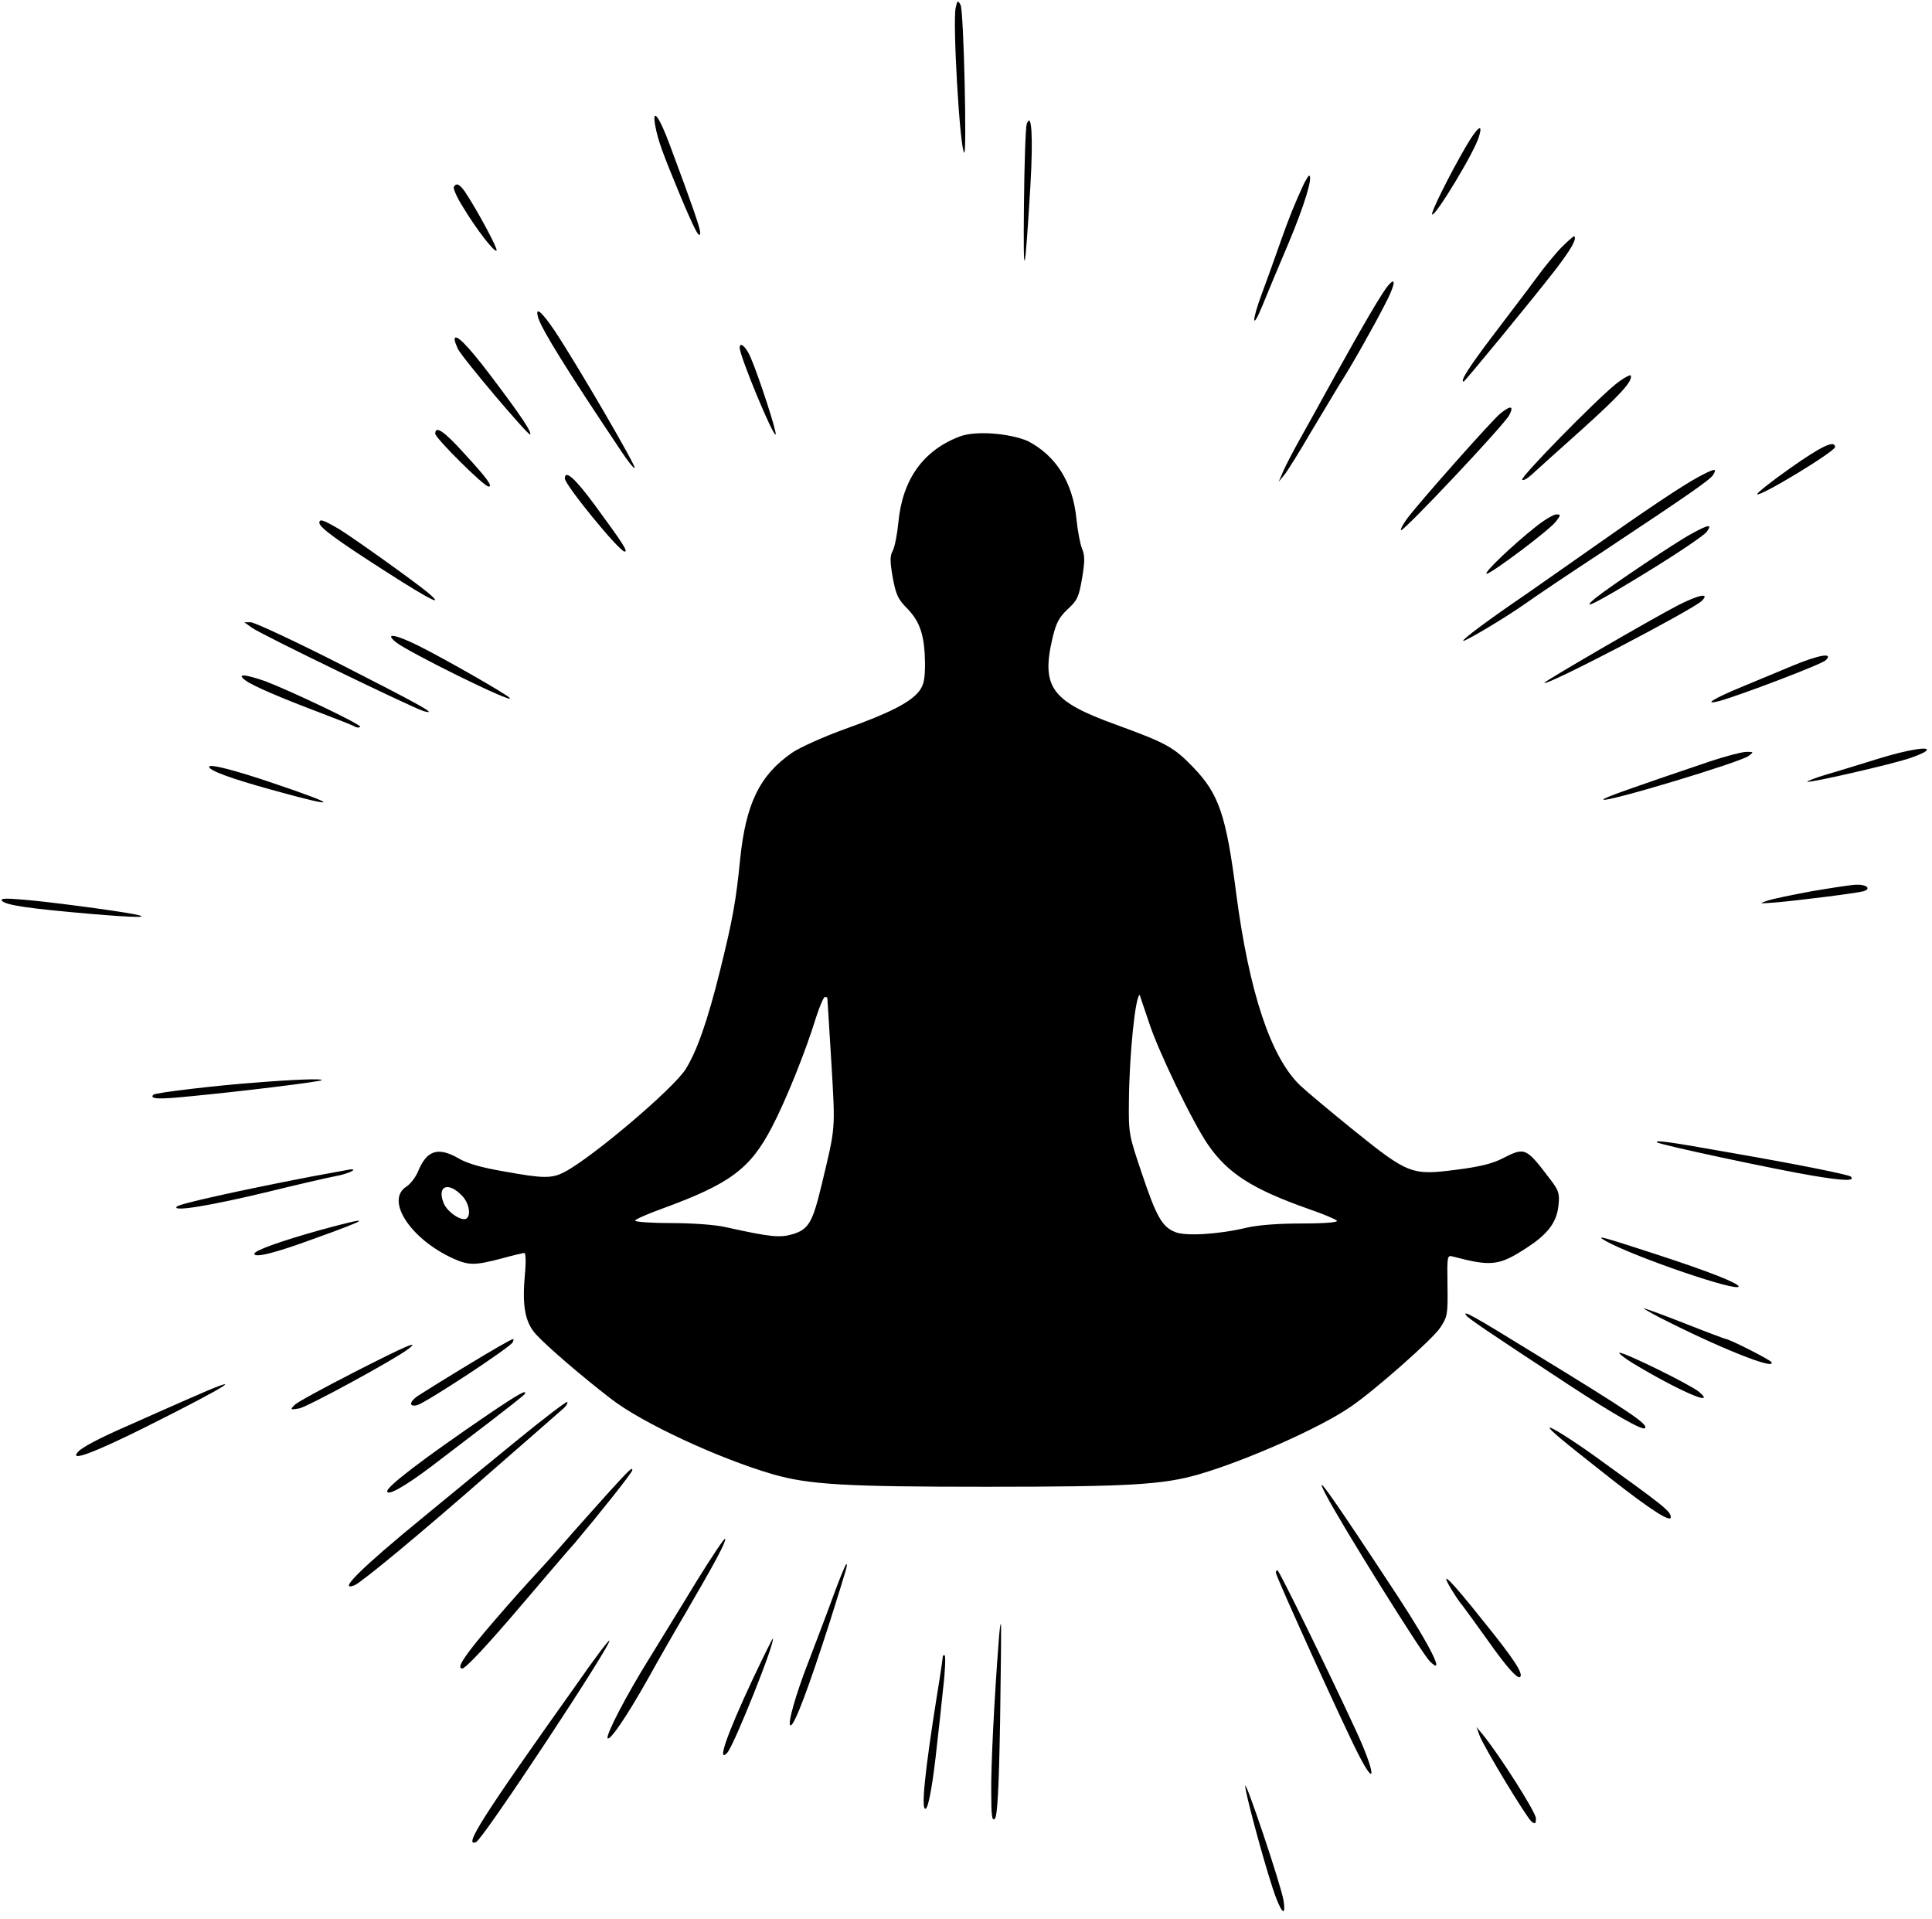 <?xml version="1.0" encoding="UTF-8"?>
<!DOCTYPE svg PUBLIC '-//W3C//DTD SVG 1.0//EN'
          'http://www.w3.org/TR/2001/REC-SVG-20010904/DTD/svg10.dtd'>
<svg height="475.3" preserveAspectRatio="xMidYMid meet" version="1.0" viewBox="-0.4 -0.4 478.5 475.3" width="478.5" xmlns="http://www.w3.org/2000/svg" xmlns:xlink="http://www.w3.org/1999/xlink" zoomAndPan="magnify"
><g id="change1_1"
  ><path d="M236.3,1.5c-0.8,3.4,1,34.8,2.1,35.9c0.7,0.8-0.1-35.2-0.9-36.6C236.8-0.4,236.7-0.3,236.3,1.5 M161.9,30.8 c0.7,3.7,1.7,6.4,6.2,17.3c3.7,8.8,4.9,11,4.9,9c0-1-1.9-6.6-7.4-21.3C162.9,28.4,161,25.9,161.9,30.8 M253.9,30.3 c-0.3,0.8-0.6,9.9-0.7,20.2c-0.2,19.5,0.2,18.3,1.6-4.9C255.5,33.5,255.1,27,253.9,30.3 M362.6,36c-3.9,6.7-8.7,16.3-8.3,16.7 c0.7,0.7,10.6-15.6,11.6-19.3C367,29.9,365.5,31,362.6,36 M322.4,45.4c-2,4.4-3.5,7.9-5.8,14.5c-1.3,3.7-3.3,9.3-4.5,12.5 c-2.6,7-2.4,9.2,0.2,2.8c1-2.5,3.9-9.4,6.4-15.3c4-9.5,6.2-16.8,5.1-16.8C323.6,43.2,323,44.2,322.4,45.4 M112,45.9 c-0.2,0.3,0.7,2.5,2.1,4.7c3.4,5.7,8.2,11.9,8.5,11c0.2-0.6-4.7-9.8-7.9-14.6C113.4,45.2,112.6,44.8,112,45.9 M386.4,60.8 c-1.6,1.6-4.6,5.3-6.7,8.2c-2.1,2.9-6.9,9.1-10.5,13.9c-5.6,7.4-8.1,11.2-7.1,11.2c0.3,0,16.5-19.7,22.5-27.4c4-5.2,5.6-7.9,4.9-8.6 C389.4,58,388,59.2,386.4,60.8 M343.5,70.2c-1.6,1.8-6.4,10.1-13.5,22.9c-3.4,6.2-7.3,13.2-8.7,15.7c-1.4,2.5-3.1,5.8-3.8,7.3 l-1.2,2.8l1.4-1.7c0.8-1,3.8-5.8,6.7-10.8c3-5,6.1-10.2,6.9-11.5c3-4.6,8.7-14.8,11.2-19.7C345.1,70.3,345.5,67.9,343.5,70.2 M132.9,78.3c1,3.1,7,12.8,20.4,32.8c1.7,2.6,3.3,4.6,3.5,4.4c0.4-0.4-13.9-25-19.7-33.8C133.8,76.8,132,75.2,132.9,78.3 M112.2,83.7c0,0.4,0.4,1.4,0.8,2.3c1.3,2.5,17.5,21.6,17.9,21.2c0.5-0.5-2.3-4.7-9.8-14.6C115.2,84.8,112.2,81.9,112.2,83.7 M182.8,85.7c0,2.1,8.3,22.1,8.9,21.5c0.4-0.4-4.2-14.5-6.2-19.1C184.4,85.5,182.8,84.1,182.8,85.7 M399.8,94.7 c-5.1,4.1-23.7,23.1-23.2,23.7c0.3,0.3,1.3-0.3,2.4-1.3c1.1-1,6.4-5.8,11.9-10.7c9.9-8.9,13.1-12.4,12.6-13.8 C403.4,92.3,401.7,93.2,399.8,94.7 M371.2,102c-2,1.6-19.4,21.2-23,25.9c-1.1,1.5-1.8,2.8-1.6,3c0.5,0.5,25.6-26.1,26.8-28.5 C374.6,100.1,373.8,99.9,371.2,102 M107.4,107c0,1.1,12.1,13.1,13.2,13.1c1.1,0-0.2-1.9-6.3-8.5C109.6,106.4,107.4,104.9,107.4,107 M237.3,107.7c-9,3.4-14.2,10.6-15.2,21.3c-0.3,3-0.9,6.1-1.4,7c-0.7,1.3-0.7,2.6,0,6.6c0.8,4.3,1.3,5.4,3.6,7.7 c3.2,3.3,4.3,6.7,4.4,13.5c0,4-0.3,5.4-1.4,6.9c-2.1,2.8-7.4,5.5-18.3,9.4c-5.3,1.9-11.3,4.6-13.2,5.9c-8.1,5.6-11.5,12.7-12.9,26.5 c-1,10.1-1.8,14.7-5,27.6c-3,12.1-5.7,19.9-8.5,24.3c-3.1,4.9-23.2,21.9-29.9,25.4c-3.2,1.7-5.2,1.7-15.1-0.1 c-5.3-0.9-8.9-1.9-11-3.1c-5.3-3.1-8.1-2.2-10.3,3.2c-0.6,1.4-1.9,3.1-2.9,3.7c-5.2,3.4,1.1,13,11.7,17.8c3.8,1.7,5.3,1.7,11.8,0 c2.9-0.8,5.5-1.4,5.8-1.4c0.3,0,0.4,2.4,0.1,5.3c-0.7,7.7,0,11.8,2.7,14.8c2.4,2.7,11.3,10.4,18.6,16c7.7,6,26.7,14.8,40.1,18.7 c9,2.6,18.1,3.1,52.9,3.1c35.4,0,43.8-0.5,52.7-3.1c11.4-3.3,30-11.5,37.5-16.7c5.9-4,20.4-16.8,22.2-19.6c1.8-2.7,1.9-3.3,1.8-10.4 c-0.1-7.5-0.1-7.6,1.4-7.2c9.5,2.5,11.4,2.3,18.4-2.3c5.2-3.4,7.3-6.3,7.7-10.5c0.3-2.8,0-3.6-1.8-6c-6.3-8.3-6.4-8.4-12.1-5.5 c-2.5,1.3-5.9,2.1-11.5,2.8c-10.9,1.4-11.8,1.1-25.1-9.6c-5.7-4.6-11.8-9.7-13.5-11.3c-7.3-7-12.6-23.1-15.8-47.3 c-2.5-19.6-4.3-24.9-10.7-31.5c-4.8-5-6.7-6-19-10.5c-16.1-5.8-18.7-9.3-15.8-21.6c0.9-3.7,1.6-5,3.7-7c2.4-2.2,2.8-3,3.6-7.7 c0.7-4.2,0.7-5.6,0-7.3c-0.5-1.2-1.1-4.5-1.4-7.4c-0.9-9.1-5.1-15.7-12.1-19.3C249.6,106.9,241.2,106.2,237.3,107.7 M442.9,115.6 c-4.7,3.3-8.3,6.2-8.1,6.4c0.7,0.7,19.3-10.6,19.3-11.7C454,108.5,450.7,110.1,442.9,115.6 M420.1,117.8c-4.2,2.3-13,8.2-26.6,17.8 c-5.5,3.9-12.6,8.8-15.7,11c-9.7,6.6-16.1,11.4-15.8,11.7c0.3,0.3,10.3-5.6,15.8-9.5c2.1-1.5,10.4-7.1,18.5-12.4 c22.6-15,26.7-17.9,27.6-19.2C425,115.4,424.2,115.6,420.1,117.8 M139.5,118.1c0,1.6,13.5,18.1,14.8,18.1c0.9,0-0.4-2-7.3-11.4 C142,118,139.5,115.8,139.5,118.1 M379.9,130.1c-5.9,4.7-13,11.5-12.1,11.6c1.1,0,15.7-10.9,17.2-13c1.2-1.6,1.2-1.7,0-1.7 C384.4,127,382,128.4,379.9,130.1 M78.7,129.1c0,1.1,4.5,4.4,16.7,12.2c10.9,7,14.6,8.8,10.1,5c-3.4-2.8-17.8-13.1-21.8-15.6 C79.6,128.3,78.7,128,78.7,129.1 M418.7,131.7c-3.8,2-20.3,13.1-23.8,15.9c-4.4,3.6-0.1,1.5,12.9-6.5c7.5-4.6,14-9,14.5-9.8 C423.7,129.4,422.9,129.4,418.7,131.7 M415.2,149.5c-6.2,3.2-33.1,18.8-33.1,19.2c0,1.1,36.6-18,39-20.3 C423.2,146.3,420.3,146.9,415.2,149.5 M61.9,155c1.9,1.5,39.9,19.9,42.6,20.7c3.9,1.1-0.4-1.3-20.4-11.5 c-11.4-5.8-21.5-10.5-22.4-10.5l-1.6,0L61.9,155 M97.6,158.6c2.9,2.4,29.2,15.4,28.3,13.9c-0.5-0.8-16.1-9.7-22.5-12.9 C97.6,156.7,94.7,156.2,97.6,158.6 M443.5,164.5c-3.3,1.4-8.9,3.7-12.5,5.2c-7,2.9-9.8,4.6-5.5,3.5c5.6-1.6,25.3-9.1,26.3-10.1 C453.8,161.1,450,161.8,443.5,164.5 M60.4,168.1c1.7,1.3,8.4,4.2,19,8.2c3.7,1.4,7.2,2.8,7.8,3.1c0.6,0.4,1.3,0.5,1.6,0.2 c0.5-0.5-17.2-8.9-23.5-11.3C60.1,166.5,58.1,166.4,60.4,168.1 M464.8,187.5c-4.2,1.3-10,3.1-12.8,3.9c-2.8,0.8-4.9,1.7-4.8,1.8 c0.4,0.4,21.3-4.4,25.6-5.9c1.7-0.6,3.4-1.3,3.8-1.7C478.1,184.3,472.2,185.2,464.8,187.5 M423.3,188.1c-19.8,6.7-26.6,9.1-26.6,9.5 c0,1,33.9-9.2,36-10.8c1.3-1,1.3-1-0.7-1C430.8,185.9,426.9,186.9,423.3,188.1 M51.4,189.5c0,0.9,5,2.8,15.5,5.7 c16.9,4.7,17.1,4,0.5-1.6C57.7,190.3,51.4,188.7,51.4,189.5 M448.4,220.3c-4.8,0.9-9.8,1.9-11.2,2.4c-2.1,0.7-1.9,0.7,2.1,0.4 c5.8-0.5,20.2-2.3,21.9-2.8c1.9-0.6,0.7-1.7-1.8-1.6C458.2,218.7,453.2,219.5,448.4,220.3 M0.1,222.7c1,1.1,6.8,1.9,21.6,3.2 c11.7,1,15.7,1,11.1,0.1c-4.6-0.9-22-3.2-27.5-3.6C0.8,222-0.4,222.1,0.1,222.7 M284.2,252.9c2.3,7.1,10.8,24.7,14.6,30.2 c4.9,7.1,11,11,24.9,15.9c3.5,1.2,6.6,2.5,7,2.9c0.4,0.4-2.8,0.7-8.7,0.7c-5.9,0-11.1,0.4-13.9,1.1c-6.8,1.6-15,2.1-17.5,1 c-3.2-1.3-4.6-3.8-8.2-14.5c-3.2-9.5-3.3-9.8-3.2-18c0.1-11.5,1.6-26.2,2.7-26.2C281.8,245.9,282.9,249,284.2,252.9 M204.5,246.7 c0,0.1,0.5,7.3,1,16c1,17,1.1,15.7-2.4,30.3c-2.2,9.2-3.2,11-7,12.2c-3.3,1-5.5,0.8-16.8-1.7c-2.6-0.6-8.3-1-13.5-1 c-4.9,0-8.9-0.3-8.9-0.6c0-0.3,2.9-1.6,6.5-2.9c17-6.2,22-9.9,27.4-20.3c3.4-6.5,8.3-18.6,10.9-27.1c0.9-2.8,1.9-5.1,2.2-5.1 C204.3,246.6,204.5,246.6,204.5,246.7 M63,267.7c-9.7,0.7-24.9,2.5-25.4,3c-1.1,1.1,1.4,1.2,9.1,0.4c11.7-1.1,32.3-3.6,32.6-4 C79.7,266.7,72.8,266.9,63,267.7 M410,282.5c0.6,0.6,29.3,6.7,38.2,8.2c8.2,1.4,10.9,1.4,9.8,0.3c-0.5-0.5-12.9-3-30.2-6 C412.7,282.3,409.4,281.9,410,282.5 M76.6,291c-17.6,3.4-32.5,6.7-33.2,7.4c-1.4,1.4,8.3-0.2,22.4-3.6c7.7-1.9,15.2-3.6,16.8-3.9 c2.9-0.5,5.9-1.8,3.8-1.7C85.8,289.3,81.4,290.1,76.6,291 M114.2,295.9c1.6,1.8,2.1,4.7,0.9,5.5c-1.2,0.7-4.7-1.6-5.6-3.8 C107.7,293.2,110.7,292.1,114.2,295.9 M79,304.2c-10,2.8-16.4,5.1-16.4,5.9c0,1.1,5.2-0.2,14.7-3.7C91.8,301.2,92.2,300.6,79,304.2 M397.4,307c7.3,4,32.8,12.7,32.8,11.2c0-0.8-7.3-3.7-20.5-8C396.2,305.8,394.4,305.3,397.4,307 M410.3,325.7 c14.6,7.5,29.5,13.5,28,11.2c-0.4-0.6-10.4-5.7-11.3-5.7c-0.1,0-4.7-1.7-10-3.8s-10-3.8-10.3-3.8C406.4,323.5,408,324.5,410.3,325.7 M362.7,325.3c0.4,0.7,4.5,3.5,25.5,17.3c11.3,7.4,18.2,11.3,18.8,10.7c0.9-0.9-3.3-3.8-27.2-18.4 C364.4,325.4,361.8,324,362.7,325.3 M123.1,333.1c-3,1.7-14.4,8.6-19.7,12c-2.4,1.5-2.7,3-0.5,2.5c2.2-0.6,23.2-14.4,23.7-15.6 C127,330.9,127.2,330.8,123.1,333.1 M87.2,339.5c-7.4,3.8-14.1,7.4-14.7,8.1c-1.1,1.1-1,1.2,1.2,0.8c2.1-0.4,23.6-12.1,27-14.7 C103.8,331.3,100.1,332.9,87.2,339.5 M404,337.2c11.1,6.7,21.1,11.1,16.4,7.1c-2-1.7-18.2-9.7-19.7-9.7 C400.3,334.6,401.7,335.8,404,337.2 M45.9,346.2c-4.8,2.1-11.1,4.9-14,6.2c-7.6,3.3-12.2,5.7-13.1,6.9c-1.9,2.3,4,0.1,16.5-6.1 C57.1,342.3,61.9,339.1,45.9,346.2 M120.5,349.9c-16.3,11.1-25,17.8-25,19c0,1.3,4.4-1.2,10.9-6.1c3.8-2.9,10.5-8,14.8-11.3 c4.3-3.3,8.1-6.3,8.3-6.6C130.4,343.5,128,344.8,120.5,349.9 M127.9,356.1c-6.5,5.3-17,13.9-23.3,19.1c-15.4,12.6-21.6,18.7-17.2,17 c1.7-0.7,15.9-12.4,33.9-28.2c8.6-7.5,16.4-14.3,17.4-15.2c1-0.8,1.6-1.7,1.4-2C139.9,346.6,134.4,350.8,127.9,356.1 M383.4,353.2 c0,0.5,2.7,2.8,15.3,12.7c9.7,7.6,14.8,10.9,14.7,9.4c-0.1-1.5-1.5-2.6-18.7-15C389,356.2,383.4,352.7,383.4,353.2 M149.9,369.7 c-3.2,3.6-7.9,8.8-10.4,11.7c-2.5,2.9-6.6,7.4-9.1,10.1c-2.5,2.7-7.3,8.2-10.7,12.2c-5.6,6.7-7,9.1-5.6,9.1c0.8,0,6.1-5.6,15.6-16.8 c4.8-5.6,10.2-12,12.2-14.2c5.9-7,14.3-17.5,14.3-18.1C156.3,362.8,155.6,363.4,149.9,369.7 M327.9,369.6 c3.7,7.2,23.8,39.4,25.8,41.4c4,4,0.3-3.5-7.8-15.9C329.8,370.6,324.5,363,327.9,369.6 M172,391.4c-3.8,6.3-9.1,14.8-11.7,19.1 c-5.5,8.8-10.8,19-10.2,19.6c0.6,0.6,4.6-5.2,9.9-14.6c2.6-4.7,6.9-12.2,9.5-16.6c7.4-12.7,9.9-17.4,9.7-18.2 C179.1,380.3,175.9,385.1,172,391.4 M205.7,395.6c-1.7,4.7-4.5,11.9-6,15.9c-3,7.7-5.2,15.4-4.3,15.4c1,0,4.5-9.4,9.8-25.9 c4.3-13.7,4.4-14,4-14C209,387,207.4,390.9,205.7,395.6 M315.6,389.1c0,0.9,16.8,37.9,20.4,44.9c4.7,9.2,4.2,4.4-0.7-6.1 c-6.7-14.5-18.9-39.4-19.3-39.4C315.8,388.4,315.6,388.7,315.6,389.1 M359,393.1c0.9,1.5,2.1,3.3,2.8,4.1c0.6,0.8,3.4,4.6,6.1,8.4 c5,7.1,7.6,9.9,8.2,9.3c0.8-0.8-1.4-4.3-9.1-13.8C358.9,390.9,355.9,387.9,359,393.1 M246.9,406.7c-1,13.1-1.9,30.2-1.8,36.9 c0,5.8,0.2,7.1,0.9,6.4c0.6-0.6,1-7,1.3-24.4c0.2-13,0.3-23.7,0.2-23.8C247.3,401.7,247.1,403.9,246.9,406.7 M186.1,415.3 c-6.5,13.9-9,21.1-6.4,18.4c1.6-1.6,12-27.6,11.3-28.3C190.9,405.4,188.7,409.8,186.1,415.3 M142.5,416.6 c-23.7,33.3-28.2,40.5-25,39.2c1.7-0.6,34.2-49.9,33-49.9C150.2,405.9,146.6,410.7,142.5,416.6 M233.1,409.8c0,0.4-0.6,4.6-1.4,9.4 c-3,18.8-4.1,29.1-2.8,28.3c0.7-0.4,1.8-6.5,2.8-16.1c0.4-3.5,1.1-9.7,1.5-13.8c0.5-4.1,0.6-7.7,0.4-8 C233.4,409.4,233.2,409.5,233.1,409.8 M366,429.3c1,2.8,11.6,20.3,12.9,21.4c0.9,0.7,1.1,0.6,1.1-0.8c0-1.5-9.3-16.1-13.3-20.9 l-1.4-1.7L366,429.3 M308,441.9c0,1.6,4,16.6,6.7,25c2,6.2,3.5,8,2.8,3.4C316.9,466.5,308,440.1,308,441.9"
  /></g
></svg
>
